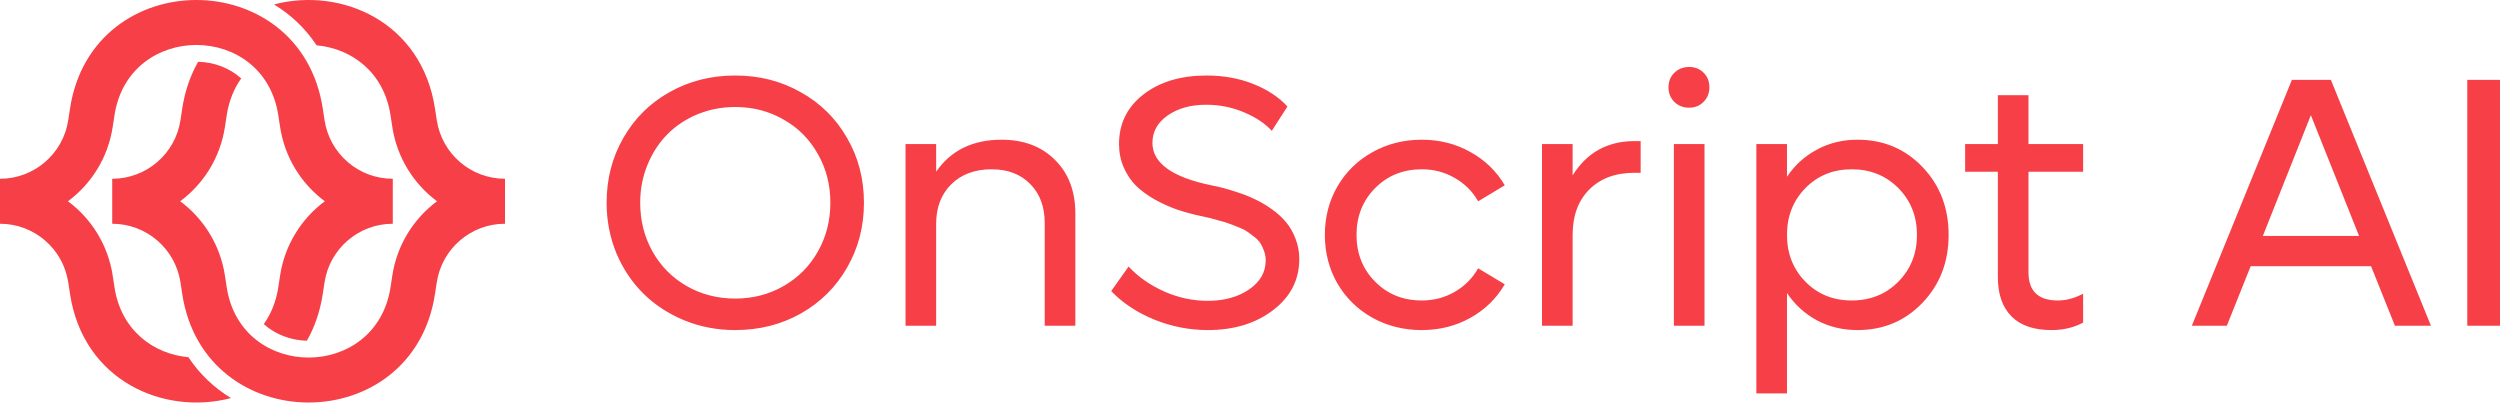 <svg width="280" height="46" viewBox="0 0 280 46" fill="none" xmlns="http://www.w3.org/2000/svg">
<path fill-rule="evenodd" clip-rule="evenodd" d="M35.46 5.076C39.33 5.424 42.992 8.036 43.739 12.911L43.941 14.226C44.467 17.657 46.328 20.594 48.948 22.541C46.328 24.488 44.467 27.425 43.941 30.856L43.739 32.171C42.13 42.671 27.001 42.671 25.391 32.171L25.19 30.856C24.664 27.425 22.802 24.488 20.182 22.541C22.802 20.594 24.664 17.657 25.19 14.226L25.391 12.911C25.641 11.282 26.216 9.906 27.015 8.783C25.682 7.583 23.944 6.962 22.191 6.92C21.336 8.419 20.718 10.162 20.413 12.148L20.212 13.463C19.633 17.236 16.387 20.023 12.569 20.023V25.059L12.569 25.059C16.387 25.059 19.633 27.846 20.212 31.619L20.413 32.934C22.896 49.131 46.234 49.131 48.717 32.934L48.919 31.619C49.497 27.846 52.743 25.059 56.561 25.059V20.023L56.561 20.023C52.743 20.023 49.497 17.236 48.919 13.463L48.717 12.148C47.224 2.41 38.193 -1.474 30.687 0.498C32.543 1.624 34.185 3.15 35.46 5.076ZM189.19 12.062C188.527 12.062 187.975 11.848 187.533 11.419C187.092 10.978 186.871 10.432 186.871 9.782C186.871 9.12 187.092 8.574 187.533 8.146C187.975 7.717 188.527 7.502 189.19 7.502C189.839 7.502 190.379 7.717 190.807 8.146C191.236 8.574 191.45 9.12 191.45 9.782C191.45 10.432 191.23 10.978 190.788 11.419C190.359 11.848 189.826 12.062 189.19 12.062ZM82.342 36.967C80.315 36.967 78.412 36.603 76.632 35.876C74.852 35.135 73.326 34.135 72.053 32.875C70.779 31.615 69.773 30.108 69.032 28.354C68.305 26.587 67.941 24.703 67.941 22.703C67.941 20.039 68.564 17.623 69.812 15.453C71.059 13.271 72.78 11.562 74.976 10.328C77.184 9.081 79.64 8.457 82.342 8.457C85.044 8.457 87.493 9.081 89.689 10.328C91.897 11.562 93.625 13.271 94.872 15.453C96.132 17.623 96.762 20.039 96.762 22.703C96.762 25.366 96.132 27.789 94.872 29.971C93.625 32.154 91.897 33.869 89.689 35.116C87.493 36.35 85.044 36.967 82.342 36.967ZM76.905 32.037C78.542 32.972 80.354 33.44 82.342 33.44C84.329 33.44 86.135 32.972 87.759 32.037C89.396 31.101 90.676 29.815 91.598 28.178C92.534 26.528 93.001 24.703 93.001 22.703C93.001 20.702 92.534 18.883 91.598 17.246C90.676 15.596 89.396 14.31 87.759 13.388C86.135 12.452 84.329 11.985 82.342 11.985C80.848 11.985 79.438 12.257 78.113 12.803C76.801 13.349 75.677 14.096 74.742 15.044C73.806 15.992 73.066 17.129 72.52 18.454C71.975 19.779 71.702 21.195 71.702 22.703C71.702 24.703 72.163 26.528 73.085 28.178C74.008 29.815 75.281 31.101 76.905 32.037ZM112.177 15.648C114.658 15.648 116.652 16.402 118.159 17.909C119.679 19.416 120.439 21.416 120.439 23.911V36.48H117.009V24.983C117.009 23.164 116.47 21.709 115.392 20.617C114.314 19.513 112.872 18.961 111.066 18.961C109.182 18.961 107.675 19.52 106.545 20.637C105.415 21.754 104.849 23.229 104.849 25.06V36.48H101.42V16.135H104.849V19.234C106.499 16.843 108.942 15.648 112.177 15.648ZM129.286 35.798C131.222 36.577 133.216 36.967 135.269 36.967C138.192 36.967 140.628 36.227 142.577 34.745C144.538 33.252 145.519 31.342 145.519 29.016C145.519 28.198 145.376 27.431 145.09 26.717C144.818 26.002 144.467 25.392 144.038 24.885C143.609 24.365 143.083 23.885 142.46 23.443C141.849 23.001 141.251 22.644 140.667 22.371C140.095 22.085 139.459 21.826 138.757 21.592C138.069 21.358 137.497 21.183 137.042 21.066C136.601 20.949 136.139 20.845 135.659 20.754C131.268 19.844 129.072 18.259 129.072 15.999C129.072 14.752 129.637 13.732 130.767 12.939C131.911 12.134 133.353 11.731 135.094 11.731C136.575 11.731 137.978 12.011 139.303 12.569C140.641 13.128 141.687 13.823 142.44 14.654L144.194 11.926C143.207 10.861 141.921 10.016 140.336 9.393C138.764 8.769 137.029 8.457 135.133 8.457C132.248 8.457 129.89 9.165 128.059 10.582C126.24 11.998 125.33 13.849 125.33 16.135C125.33 17.071 125.506 17.941 125.857 18.747C126.207 19.552 126.669 20.241 127.24 20.812C127.825 21.371 128.526 21.884 129.345 22.352C130.176 22.806 131.014 23.183 131.859 23.482C132.716 23.768 133.638 24.015 134.626 24.223C135.107 24.326 135.425 24.398 135.581 24.437C135.737 24.476 136.061 24.567 136.555 24.71C137.062 24.84 137.425 24.95 137.646 25.041C137.88 25.119 138.218 25.249 138.66 25.431C139.101 25.6 139.433 25.762 139.654 25.918C139.887 26.074 140.16 26.275 140.472 26.522C140.784 26.756 141.018 27.003 141.174 27.262C141.329 27.509 141.466 27.802 141.583 28.139C141.7 28.464 141.758 28.808 141.758 29.172C141.758 30.484 141.135 31.569 139.887 32.427C138.64 33.271 137.101 33.693 135.269 33.693C133.593 33.693 131.963 33.343 130.378 32.641C128.793 31.926 127.468 30.997 126.402 29.854L124.454 32.602C125.74 33.94 127.351 35.005 129.286 35.798ZM159.238 36.967C157.211 36.967 155.367 36.506 153.704 35.584C152.041 34.648 150.735 33.368 149.787 31.744C148.851 30.108 148.384 28.295 148.384 26.308C148.384 24.32 148.851 22.514 149.787 20.89C150.735 19.253 152.041 17.974 153.704 17.051C155.367 16.116 157.211 15.648 159.238 15.648C161.239 15.648 163.058 16.109 164.695 17.032C166.331 17.941 167.611 19.182 168.533 20.754L165.552 22.547C164.928 21.442 164.058 20.572 162.941 19.935C161.823 19.286 160.589 18.961 159.238 18.961C157.146 18.961 155.406 19.663 154.016 21.066C152.625 22.469 151.93 24.216 151.93 26.308C151.93 28.399 152.625 30.147 154.016 31.55C155.406 32.953 157.146 33.654 159.238 33.654C160.589 33.654 161.823 33.33 162.941 32.68C164.058 32.03 164.928 31.153 165.552 30.049L168.533 31.842C167.611 33.427 166.325 34.681 164.675 35.603C163.038 36.512 161.226 36.967 159.238 36.967ZM183.753 15.804H183.071C180.044 15.804 177.731 17.084 176.133 19.643V16.135H172.704V36.48H176.133V26.308C176.133 24.177 176.751 22.488 177.985 21.241C179.232 19.981 180.927 19.351 183.071 19.351H183.753V15.804ZM215.322 18.708C213.373 16.668 210.944 15.648 208.034 15.648C206.371 15.648 204.858 16.018 203.493 16.759C202.129 17.486 201.012 18.5 200.142 19.799V16.135H196.712V44.06H200.142V32.816C201.012 34.115 202.129 35.135 203.493 35.876C204.858 36.603 206.371 36.967 208.034 36.967C210.944 36.967 213.373 35.947 215.322 33.908C217.271 31.868 218.245 29.335 218.245 26.308C218.245 23.281 217.271 20.747 215.322 18.708ZM212.613 31.55C211.223 32.953 209.483 33.654 207.391 33.654C205.312 33.654 203.584 32.953 202.207 31.55C200.83 30.147 200.142 28.399 200.142 26.308C200.142 24.216 200.83 22.469 202.207 21.066C203.584 19.663 205.312 18.961 207.391 18.961C209.483 18.961 211.223 19.663 212.613 21.066C214.004 22.469 214.699 24.216 214.699 26.308C214.699 28.399 214.004 30.147 212.613 31.55ZM233.309 19.234H227.19V30.497C227.19 32.602 228.281 33.654 230.464 33.654C231.412 33.654 232.36 33.401 233.309 32.894V36.129C232.282 36.688 231.094 36.967 229.743 36.967C227.781 36.967 226.293 36.454 225.28 35.428C224.267 34.401 223.76 32.94 223.76 31.043V19.234H220.096V16.135H223.76V10.659H227.19V16.135H233.309V19.234ZM265.56 29.815L268.23 36.48H272.264L261.059 8.945H256.693L245.488 36.48H249.405L252.075 29.815H265.56ZM187.475 36.48V16.135H190.905V36.48H187.475ZM264.215 26.424H253.439L258.817 12.9L264.215 26.424ZM276.336 8.945H280V36.48H276.336V8.945ZM29.546 36.3C30.345 35.176 30.92 33.8 31.17 32.171L31.372 30.856C31.898 27.425 33.759 24.488 36.379 22.541C33.759 20.594 31.898 17.657 31.372 14.226L31.17 12.911C29.561 2.411 14.431 2.411 12.822 12.911L12.62 14.226C12.095 17.657 10.233 20.594 7.613 22.541C10.233 24.488 12.095 27.425 12.62 30.856L12.822 32.171C13.569 37.046 17.231 39.657 21.101 40.006C22.376 41.932 24.018 43.458 25.874 44.584C18.369 46.556 9.337 42.672 7.844 32.934L7.643 31.619C7.064 27.846 3.818 25.059 0 25.059V25.059V20.023V20.023C3.818 20.023 7.064 17.236 7.643 13.463L7.844 12.148C10.327 -4.049 33.665 -4.049 36.148 12.148L36.349 13.463C36.928 17.236 40.174 20.023 43.992 20.023V20.023V25.059V25.059C40.174 25.059 36.928 27.846 36.349 31.619L36.148 32.934C35.843 34.92 35.225 36.663 34.37 38.162C32.617 38.12 30.879 37.499 29.546 36.3Z" fill="#F63F46"/>
</svg>
